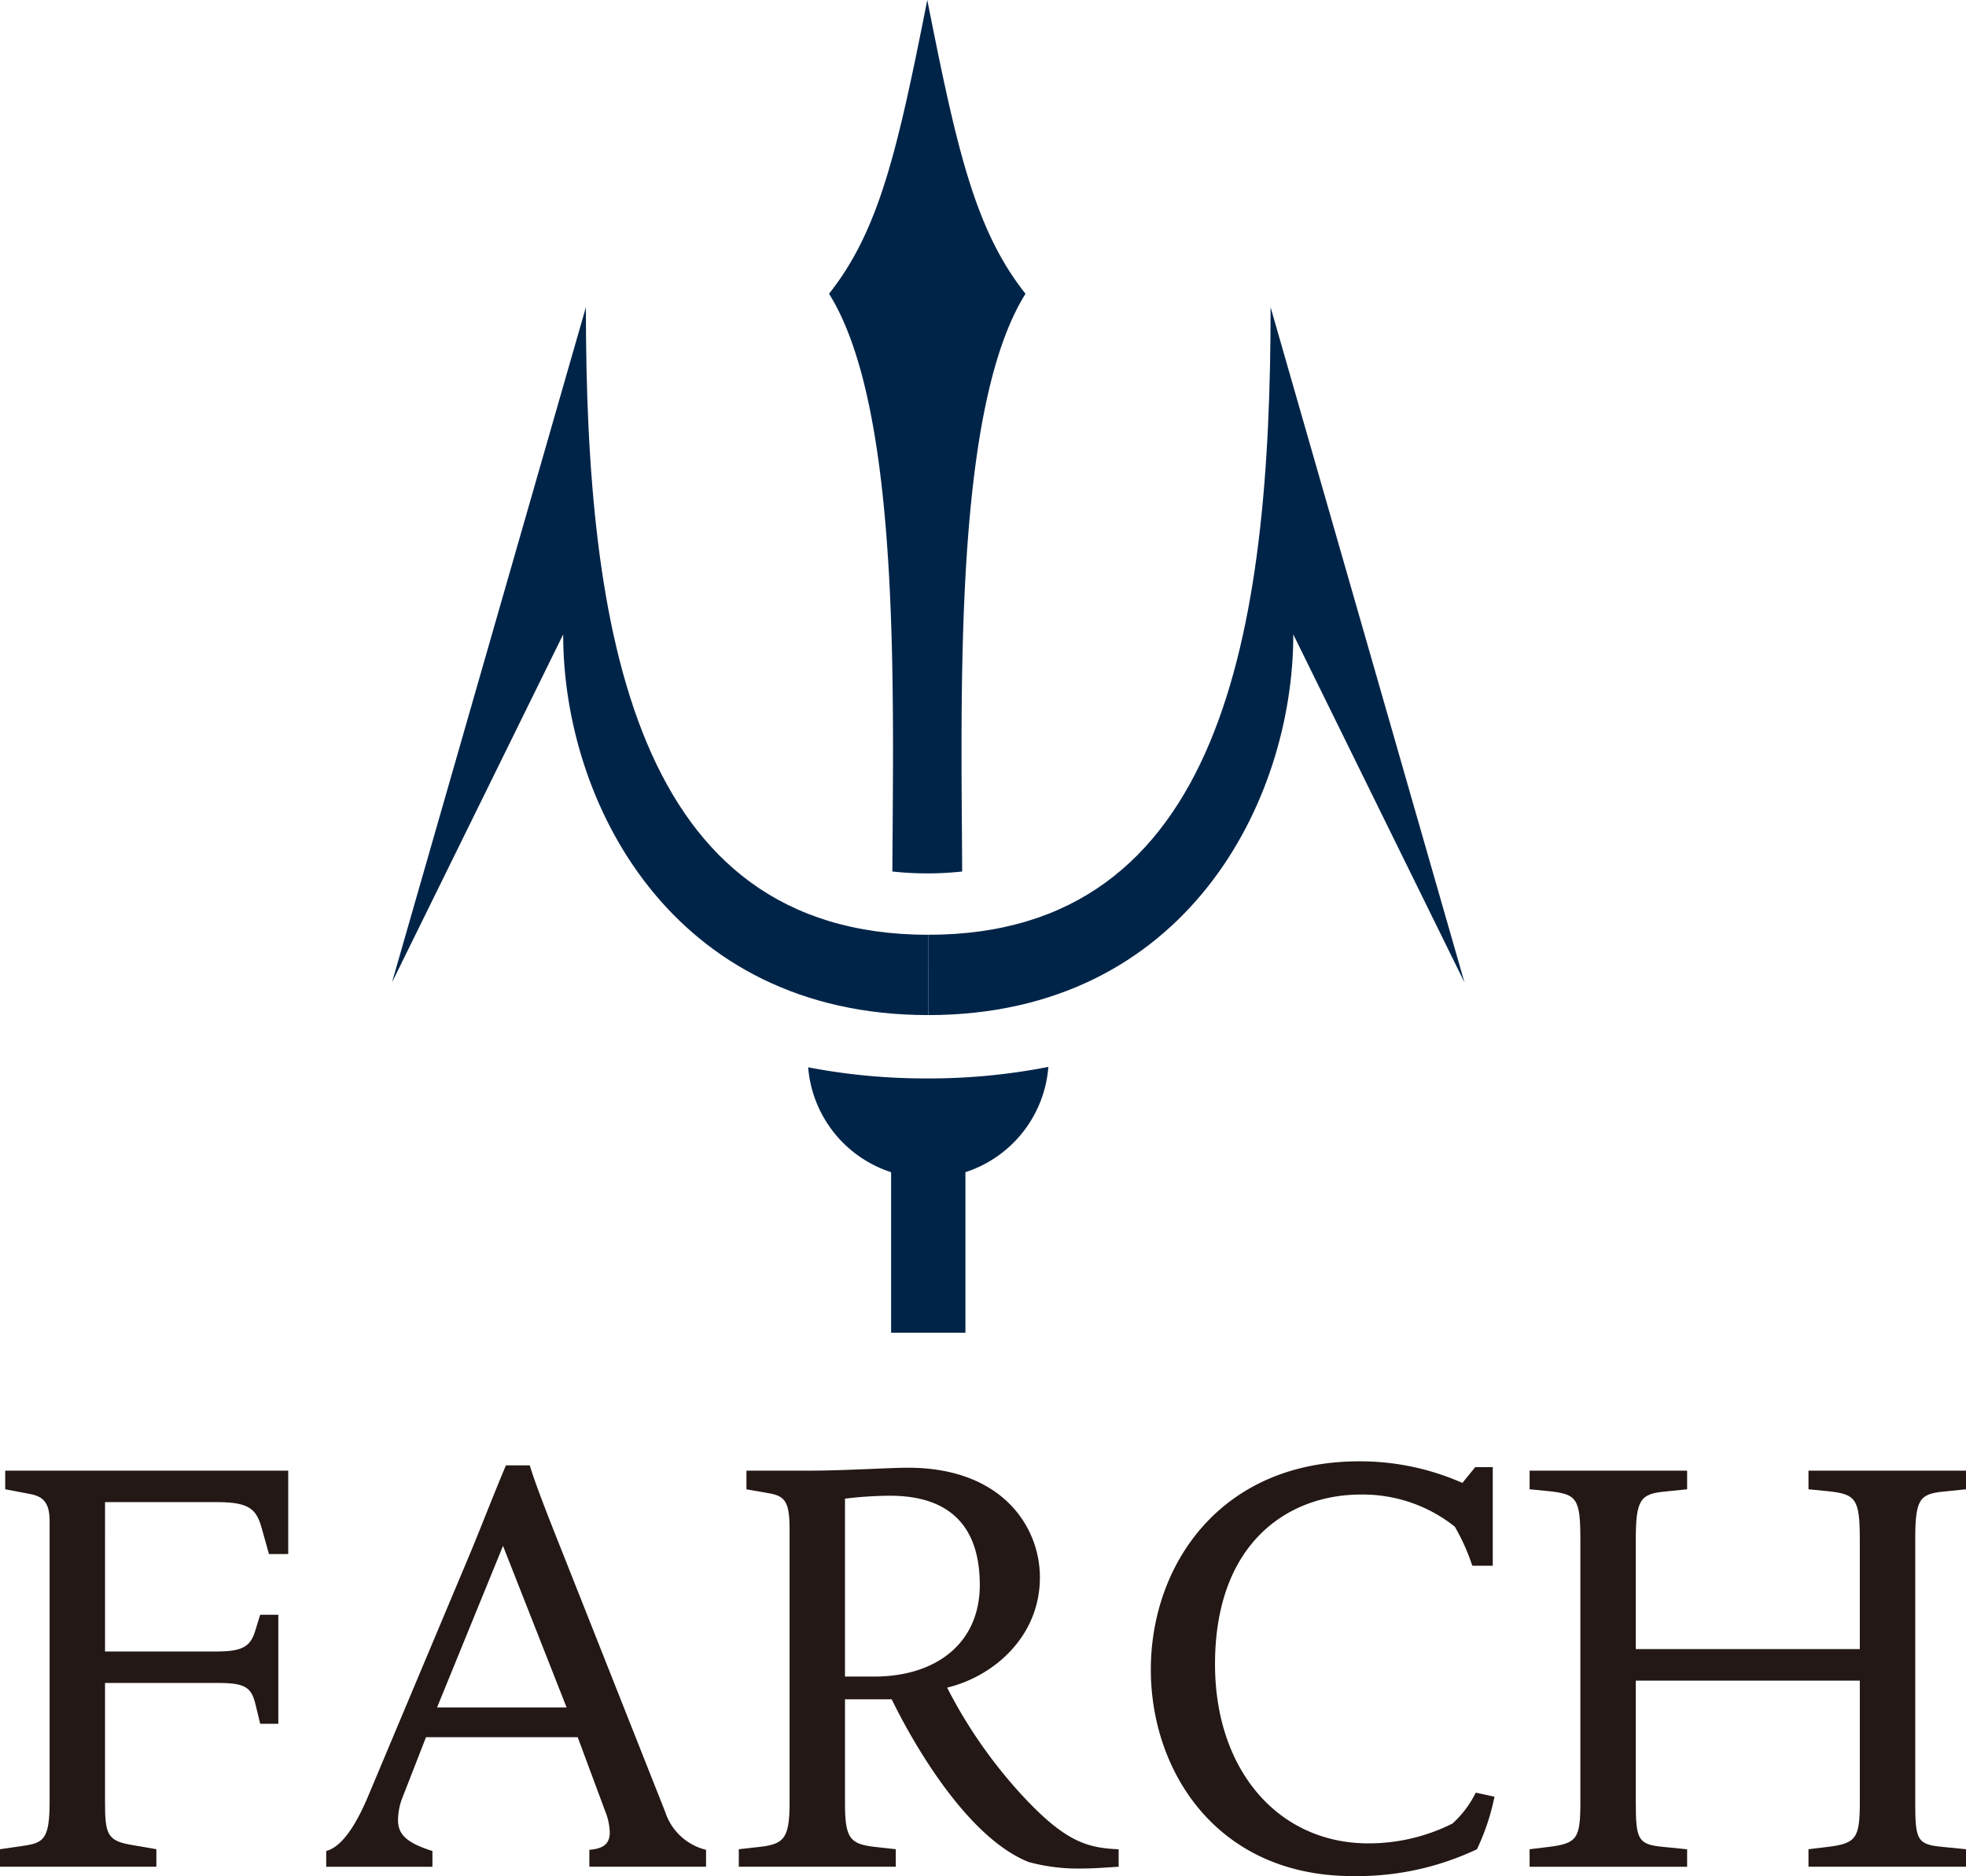 <svg xmlns="http://www.w3.org/2000/svg" xmlns:xlink="http://www.w3.org/1999/xlink" width="188.594" height="180" viewBox="0 0 188.594 180"><defs><clipPath id="a"><rect width="188.594" height="180" fill="none"/></clipPath></defs><g transform="translate(0 0)"><g transform="translate(0 0)" clip-path="url(#a)"><path d="M39.764,81.08c24.7,0,35.036-20.546,35.018-36.525L91.205,77.949l-18.6-64.785c0,31.1-4.611,60.21-32.842,60.21" transform="translate(49.28 16.313)" fill="#002448"/><path d="M68.233,81.08c-24.7,0-35.036-20.546-35.018-36.525L16.792,77.949l18.6-64.785c0,31.1,4.611,60.21,32.842,60.21" transform="translate(20.81 16.313)" fill="#002448"/><path d="M48.287,83.618c-.087-17.493-.8-44.461,6.075-55.432C49.539,22.1,47.788,14.414,44.939,0c-2.851,14.414-4.6,22.1-9.425,28.186,6.879,10.97,6.163,37.938,6.075,55.432a31.006,31.006,0,0,0,6.7,0" transform="translate(44.013 -0.001)" fill="#002448"/><path d="M34.62,45.751a11.557,11.557,0,0,0,23.042-.038,59.479,59.479,0,0,1-11.618,1.106A59.616,59.616,0,0,1,34.62,45.751" transform="translate(42.905 56.652)" fill="#002448"/><rect width="7.13" height="18.463" transform="translate(85.481 109.404)" fill="#002448"/><path d="M25.8,71.015l-.672-2.407c-.5-1.791-1.064-2.575-4.252-2.575h-10.8V80.362H20.819c2.351,0,3.191-.448,3.639-1.9l.5-1.624H26.7V87.3H24.962l-.448-1.847c-.392-1.623-.952-2.071-3.581-2.071H10.075V94.857c0,2.967.224,3.639,2.349,4.031L15,99.334v1.679H0V99.334L2.293,99c1.906-.28,2.465-.672,2.465-4.2V67.824c0-1.735-.618-2.351-1.906-2.575L.5,64.8V63.012H27.649v8Z" transform="translate(0 78.09)" fill="#231815"/><path d="M39.216,101.294V99.671c1.344-.112,1.959-.56,1.959-1.679a5.73,5.73,0,0,0-.392-1.9L38.1,88.868H23.546l-2.183,5.6a6.122,6.122,0,0,0-.5,2.351c0,1.4.84,2.183,3.3,2.967v1.512H13.975V99.783c1.957-.5,3.469-3.919,4.14-5.542L27.07,72.918c1.623-3.807,2.631-6.55,4.143-10.131h2.293c.506,1.791,2.3,6.268,3.191,8.507l9.795,24.738a5.479,5.479,0,0,0,3.919,3.639v1.623ZM30.933,70.51l-6.326,15.5H37.033Z" transform="translate(17.319 77.811)" fill="#231815"/><path d="M64.784,101.336a18.14,18.14,0,0,1-5.316-.614c-5.542-2.186-10.578-10.357-13.154-15.617H41.836v9.907c0,3.413.448,3.973,2.855,4.252l2.015.226v1.679H31.649V99.491l2.015-.226c2.351-.28,2.855-.84,2.855-4.308V68.821c0-2.575-.392-3.191-1.9-3.471l-2.237-.392V63.167h6.156c3.189,0,7.555-.28,9.347-.28,9.011,0,12.648,5.654,12.648,10.523,0,5.708-4.476,9.515-8.9,10.576a46.464,46.464,0,0,0,7.164,10.3c4.084,4.42,6.212,5.092,9.289,5.206v1.679c-.949.054-2.293.166-3.3.166M46.146,65.574a37.145,37.145,0,0,0-4.311.28v17.07h2.8c5.934,0,10.131-3.191,10.131-8.787,0-5.43-2.685-8.563-8.619-8.563" transform="translate(39.223 77.935)" fill="#231815"/><path d="M80.587,99.832a26.876,26.876,0,0,1-11.922,2.575c-13.042,0-19.366-10.075-19.366-19.813,0-10.019,6.66-19.981,19.981-19.981a24.274,24.274,0,0,1,9.907,2.071l1.229-1.512H82.1v9.459H80.139a20.2,20.2,0,0,0-1.679-3.749A14.174,14.174,0,0,0,69.446,65.8c-6.94,0-13.989,4.591-13.989,16.286,0,10.131,6.044,17.182,14.719,17.182a17.926,17.926,0,0,0,8.057-1.9A9.969,9.969,0,0,0,80.472,94.4l1.794.392a21.961,21.961,0,0,1-1.679,5.036" transform="translate(61.097 77.595)" fill="#231815"/><path d="M92.278,101.015V99.336l1.845-.224c2.743-.336,3.079-.84,3.079-4.308V83.161H75.712v11.7c0,3.583.222,4.031,2.685,4.255l2.239.224v1.679H65.525V99.336l1.845-.224c2.745-.336,3.025-.84,3.025-4.308V69.618c0-3.975-.338-4.367-3.137-4.647L65.525,64.8V63.012H80.636V64.8l-2.183.224c-2.293.224-2.741.784-2.741,4.591v10.52H97.2V69.618c0-3.975-.392-4.367-3.191-4.647L92.278,64.8V63.012h15.111V64.8l-2.183.224c-2.293.224-2.687.784-2.687,4.591V94.857c0,3.583.168,4.031,2.631,4.255l2.239.224v1.679Z" transform="translate(81.206 78.09)" fill="#231815"/></g></g></svg>